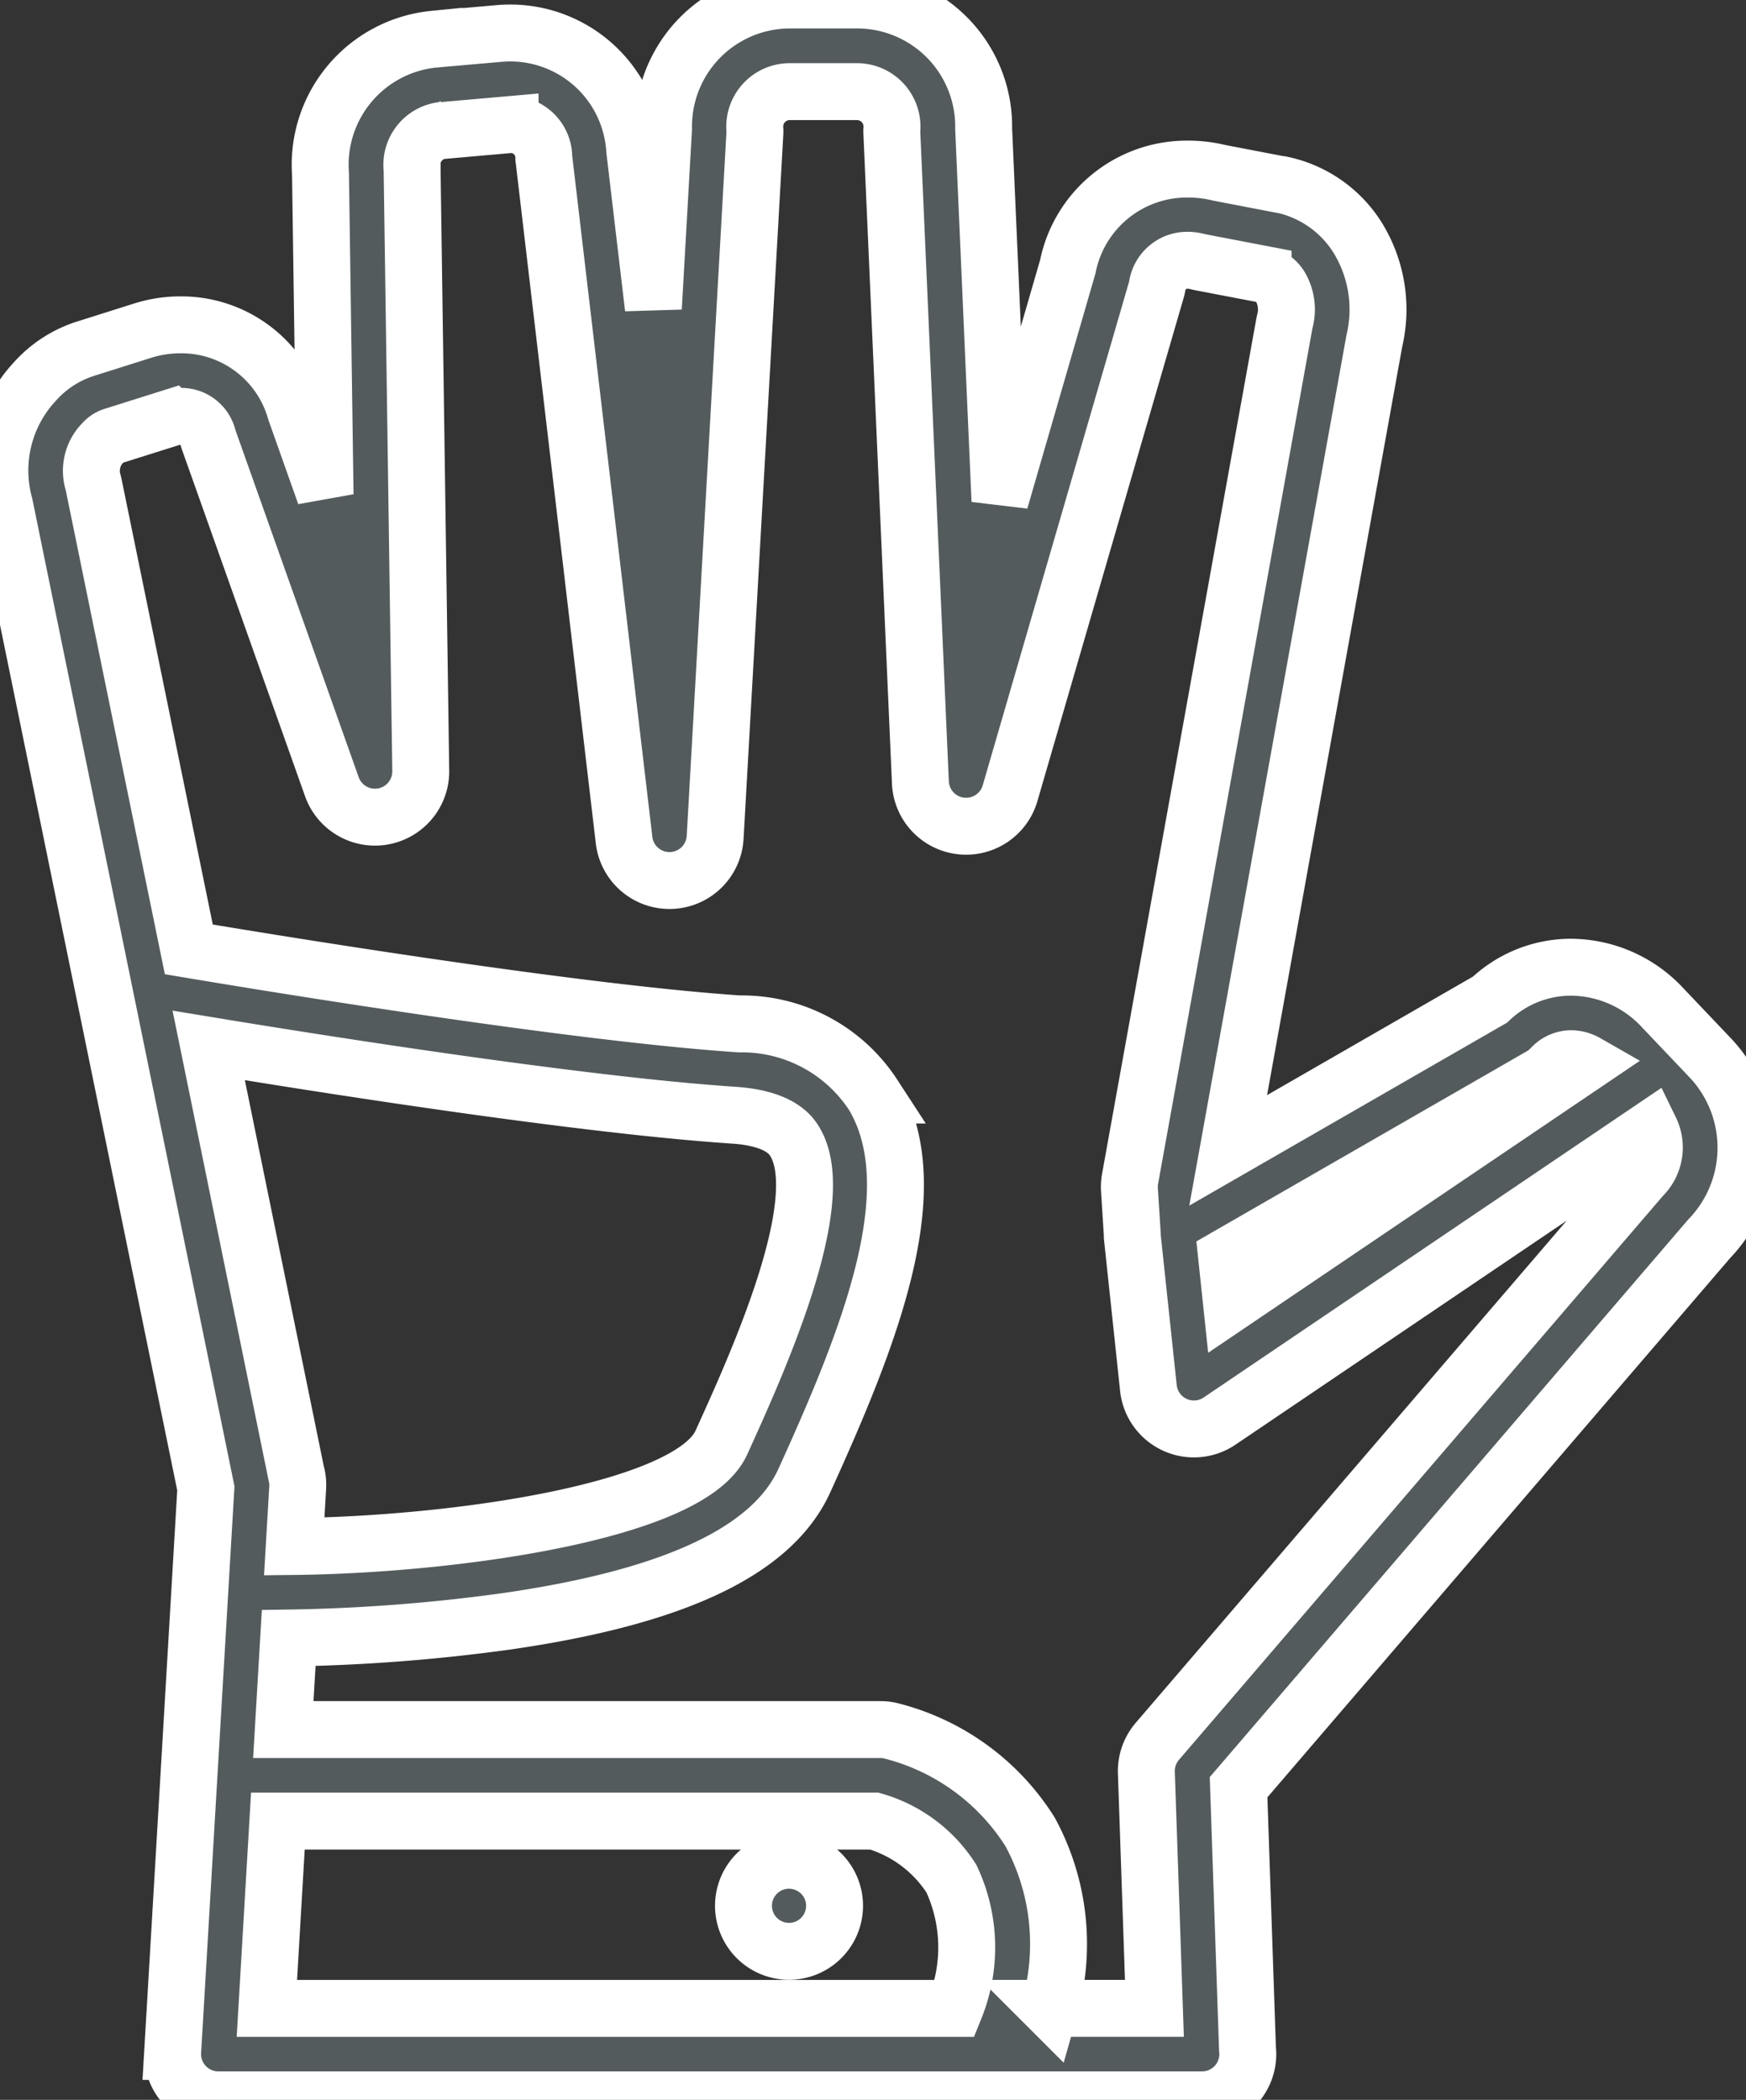 <svg data-name="그룹 2469" xmlns="http://www.w3.org/2000/svg" width="46.012" height="55.339" viewBox="0 0 46.012 55.339">
    <rect x="0" y="0" width="46.012" height="55.339" fill="#333333" stroke="none"/>
    <defs>
        <clipPath id="augab4roda">
            <path data-name="사각형 2557" style="fill:#535b5d;stroke:#fff;stroke-linecap:round;stroke-width:1.5px" d="M0 0h46.012v55.339H0z"/>
        </clipPath>
    </defs>
    <g data-name="그룹 2468" style="clip-path:url(#augab4roda)">
        <path data-name="패스 7563" d="m45.1 27.91-1.281-1.348A3.318 3.318 0 0 0 41.4 25.49a3.1 3.1 0 0 0-2.134.854l-6.9 3.973 3.851-21.329a3.608 3.608 0 0 0-.437-2.721 3.119 3.119 0 0 0-2-1.4h-.021l-1.621-.311a3.451 3.451 0 0 0-.836-.1 3.2 3.2 0 0 0-3.163 2.574l-1.787 6.165-.43-9.8A3.335 3.335 0 0 0 22.607 0H20.8a3.334 3.334 0 0 0-3.314 3.39l-.268 4.726-.492-4.166A3.286 3.286 0 0 0 13.257.875h-.021l-1.8.158a3.325 3.325 0 0 0-2.99 3.55l.121 8.453-.78-2.2a3.124 3.124 0 0 0-3.038-2.275 3.285 3.285 0 0 0-.944.139l-.017.005-1.5.474a3.017 3.017 0 0 0-1.37.877 3.438 3.438 0 0 0-.8 3.248l5.307 25.919-.874 14.84a1.205 1.205 0 0 0 1.2 1.276h25.926a1.205 1.205 0 0 0 1.206-1.205 1.183 1.183 0 0 0-.008-.134l-.235-6.9 12.407-14.459a3.452 3.452 0 0 0 .053-4.731m-4.492.446a1.2 1.2 0 0 0 .273-.215.706.706 0 0 1 .523-.24.821.821 0 0 1 .394.108l-9.345 6.321-.128-1.207zM7.819 38.894 5.5 27.551c2.971.49 9.791 1.569 13.836 1.839 1.242.083 1.522.551 1.614.705.943 1.578-1.005 5.866-1.942 7.926-.827 1.819-7.055 2.689-11.254 2.735l.091-1.55a1.2 1.2 0 0 0-.022-.313m-.5 9.1h15.72a3.6 3.6 0 0 1 2.03 1.518 4.275 4.275 0 0 1 .089 3.418H7.033zm35.953-16.988-.041.045L30.5 45.89a1.206 1.206 0 0 0-.29.826l.212 6.212h-2.763a6.193 6.193 0 0 0-.514-4.652 6.092 6.092 0 0 0-3.691-2.668 1.208 1.208 0 0 0-.253-.027H7.466l.142-2.413a46.877 46.877 0 0 0 5.7-.434c4.462-.639 7.043-1.854 7.889-3.715 1.725-3.794 3.285-7.7 1.816-10.161a4.128 4.128 0 0 0-3.522-1.874c-4.381-.292-12.414-1.611-14.515-1.964L2.471 12.787a1.02 1.02 0 0 0-.018-.075 1.051 1.051 0 0 1 .209-.989l.047-.051a.593.593 0 0 1 .282-.185l.017-.005 1.5-.473a.875.875 0 0 1 .245-.036.723.723 0 0 1 .725.547c.008.03.017.059.028.089l3.24 9.125a1.206 1.206 0 0 0 2.342-.421l-.227-15.79v-.059a.914.914 0 0 1 .765-1.023h.021l1.795-.158a.866.866 0 0 1 .888.857c0 .022 0 .044.006.066l2.11 17.934a1.205 1.205 0 0 0 2.4-.072L19.894 3.5v-.068a.923.923 0 0 1 .9-1.017h1.808a.923.923 0 0 1 .9 1.016v.053l.753 17.141a1.206 1.206 0 0 0 2.362.283l3.852-13.256c.011-.037.02-.074.027-.112a.8.8 0 0 1 .8-.681 1.047 1.047 0 0 1 .266.036l.08.018 1.644.315a.723.723 0 0 1 .454.329 1.194 1.194 0 0 1 .12.908l-.014.064-4.065 22.537a1.214 1.214 0 0 0-.017.291l.076 1.19V32.598l.424 3.983a1.206 1.206 0 0 0 1.874.871l11.351-7.678a1.065 1.065 0 0 1-.217 1.232" style="fill:#535b5d;stroke:#fff;stroke-linecap:round;stroke-width:1.5px"/>
        <path data-name="패스 7564" d="M333.221 831.111a1.2 1.2 0 1 0 .853.353 1.216 1.216 0 0 0-.853-.353" transform="translate(-312.431 -782.086)" style="fill:#535b5d;stroke:#fff;stroke-linecap:round;stroke-width:1.5px"/>
    </g>
</svg>
